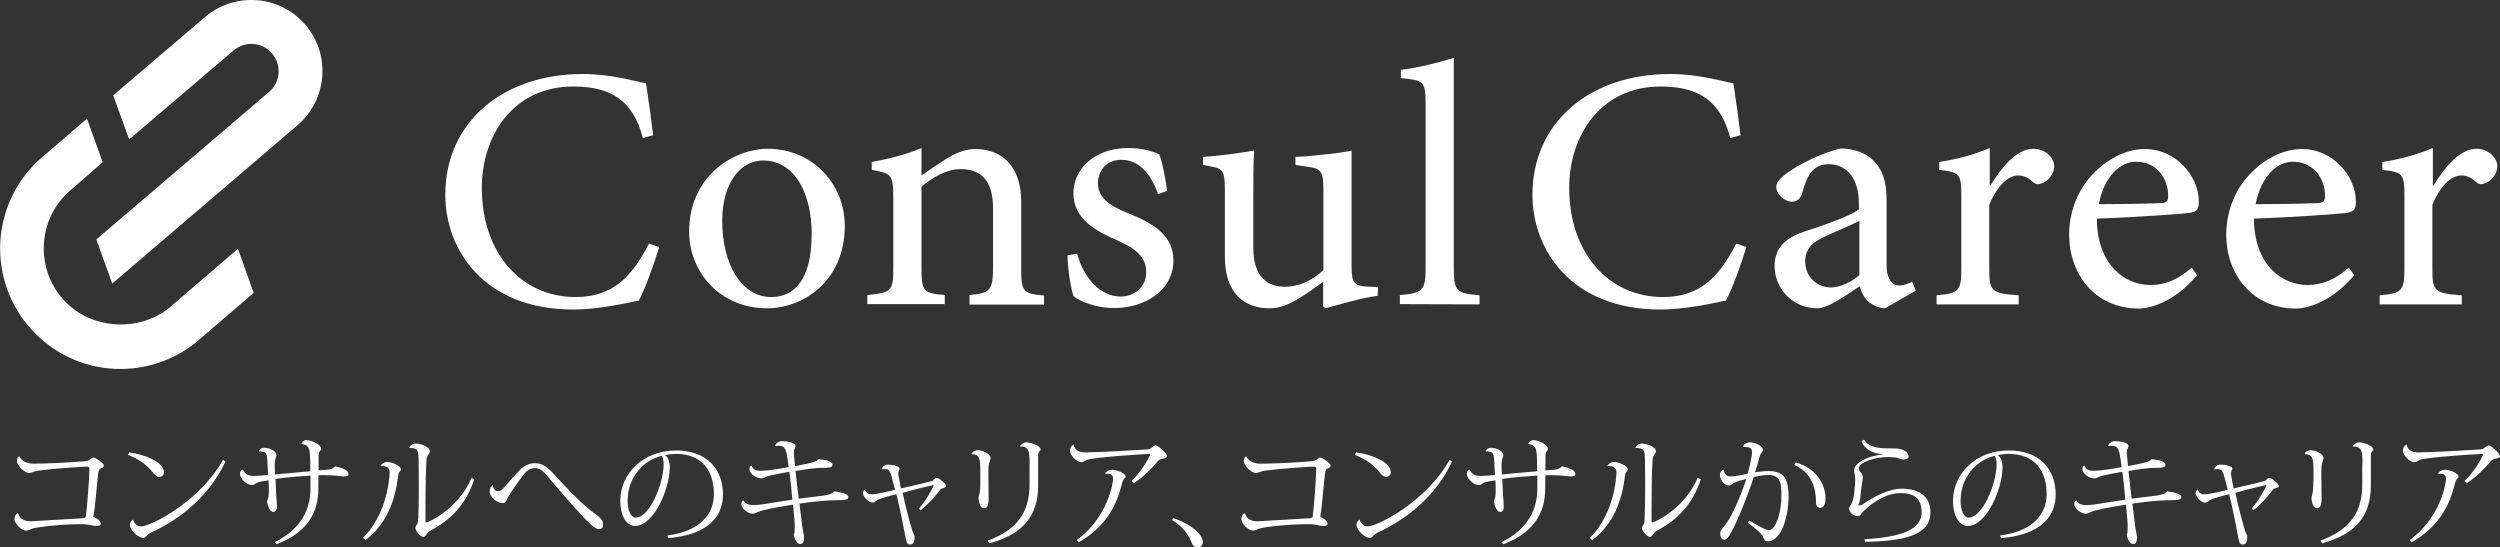 <?xml version="1.0" encoding="utf-8"?>
<!-- Generator: Adobe Illustrator 24.0.2, SVG Export Plug-In . SVG Version: 6.00 Build 0)  -->
<svg version="1.1" id="レイヤー_1" xmlns="http://www.w3.org/2000/svg" xmlns:xlink="http://www.w3.org/1999/xlink" x="0px"
	 y="0px" viewBox="0 0 1020.1 223.4" style="enable-background:new 0 0 1020.1 223.4;" xml:space="preserve">
<rect x="0" y="0" width="1020.1" height="223.4" fill="#333333" stroke="none"/>
<style type="text/css">
	.st0{fill:#FFFFFF;}
</style>
<g>
	<g>
		<g>
			<path class="st0" d="M269,100.8c-2,6.5-5.7,17-8.3,21.8c-4.1,0.9-16.3,3.7-26.8,3.7c-36.3,0-52.2-24.3-52.2-46.8
				c0-29.8,23.6-49.3,56.1-49.3c11.8,0,21.7,3.1,25.8,3.8c1.2,7.9,2,13.7,2.9,21.2l-4.2,1.1c-3.9-15-12.7-21-28.4-21
				c-24.4,0-37.3,19.9-37.3,41.4c0,26.4,16,44.5,38.2,44.5c14.9,0,22.8-7.8,30-21.8L269,100.8z"/>
			<path class="st0" d="M344.7,92.2c0,22.7-17.2,33.6-31.6,33.6c-20,0-31.9-15.5-31.9-31.2c0-23.3,18.7-33.9,32.1-33.9
				C331.3,60.7,344.7,74.8,344.7,92.2z M294.7,90.1c0,17.8,7.9,31.1,20,31.1c9,0,16.5-6.5,16.5-25.8c0-16.4-6.9-29.9-19.8-29.9
				C302.6,65.4,294.7,74.1,294.7,90.1z"/>
			<path class="st0" d="M395.6,124.1v-3.7c8.6-0.8,9.6-2,9.6-11.7V85.1c0-9.8-3.5-16.1-13.3-16.1c-5.8,0-11.5,3.5-15.9,7.2v33.2
				c0,9.6,0.9,10.2,9.5,11v3.7h-31.6v-3.7c9.9-1,10.6-1.7,10.6-11V80.3c0-9-0.9-9.6-8.8-11v-3.2c7-1.3,13.9-3,20.3-5.7v11.2
				c2.9-2.1,6.1-4.2,9.8-6.6c4.1-2.5,7.9-4.2,12.1-4.2c11.7,0,18.8,7.9,18.8,21.5v27.3c0,9.6,0.9,10.2,9.3,11v3.7h-30.4V124.1z"/>
			<path class="st0" d="M472.5,79.2c-2.9-8.5-7.9-14-15-14c-5.7,0-9.5,4.1-9.5,9.7c0,6.2,5.8,9.5,12.3,12.1
				c11.1,4.4,18.5,9.5,18.5,19.2c0,12.9-12.4,19.5-24.1,19.5c-7.4,0-14.1-2.7-16.6-4.8c-1-2-2.5-11.6-2.5-16.7l3.9-0.7
				c2.5,9.3,9,17.5,17.8,17.5c5.4,0,10.4-3.8,10.4-9.9c0-6.2-4.2-9.6-11.5-12.9c-8.8-3.8-18.2-8.6-18.2-19.4
				c0-9.9,8.8-18.4,22.2-18.4c6,0,9.9,1.3,12.8,2.5c1.3,3.1,2.9,11.6,3.2,15L472.5,79.2z"/>
			<path class="st0" d="M562.2,120.7c-3.2,0.4-7.3,1.3-11.2,2.3c-3.8,1-7.4,2.1-10.2,2.8l-0.9-0.8v-10c-3.4,2.4-6.6,4.9-10.8,7.3
				s-7.3,3.5-11.2,3.5c-9.8,0-18.1-5.8-18.1-21V77.1c0-7.5-1.2-8.2-4.8-9l-4.1-0.8V64c3.1-0.1,6.7-0.6,10.5-1
				c3.9-0.6,8-1.1,10.4-1.6c-0.4,4.4-0.4,11-0.4,20.5V101c0,12.6,6.3,16,12.8,16c5.3,0,10.8-2.1,15.8-6.8V77.1c0-7.5-1.3-8.3-6.1-9
				l-5.3-0.8V64c3.9-0.1,8.9-0.6,13.1-1.1c4.1-0.4,7.6-1,9.8-1.4v47.2c0,7.1,1.2,7.9,6.9,8.3l3.9,0.1L562.2,120.7L562.2,120.7z"/>
			<path class="st0" d="M571.2,124.1v-3.7c9.2-0.8,10.5-1.7,10.5-11V42.6c0-9.6-0.9-9.9-10.1-10.7v-3.4c7.6-0.9,16.6-3.3,21.6-4.9
				v85.9c0,9.3,1.2,10.2,10.5,11v3.7L571.2,124.1L571.2,124.1z"/>
			<path class="st0" d="M712.6,100.8c-2,6.5-5.7,17-8.3,21.8c-4.1,0.9-16.3,3.7-26.8,3.7c-36.3,0-52.2-24.3-52.2-46.8
				c0-29.8,23.6-49.3,56.2-49.3c11.8,0,21.7,3.1,25.8,3.8c1.2,7.9,2,13.7,2.9,21.2l-4.2,1.1c-3.9-15-12.7-21-28.4-21
				c-24.4,0-37.3,19.9-37.3,41.4c0,26.4,16,44.5,38.2,44.5c14.9,0,22.7-7.8,30-21.8L712.6,100.8z"/>
			<path class="st0" d="M769.2,125.8c-2.2,0-5.3-1.3-6.9-2.8c-1.9-1.8-2.8-3.8-3.5-6.2c-5.8,3.8-12.8,9-17.2,9
				c-10.4,0-17.5-8.3-17.5-17.2c0-6.9,3.8-11.3,11.8-14c8.8-2.8,19.4-6.6,22.6-9.2V83c0-10.3-5-16-12.4-16c-2.8,0-5,1-6.6,2.7
				c-1.8,2-3.1,5.1-4.2,9.3c-0.7,2.3-2.2,3.3-4.2,3.3c-2.6,0-6.3-2.7-6.3-6.1c0-2,1.8-3.7,4.5-5.7c3.9-2.8,13.6-8.2,21.9-9.9
				c4.4,0,8.8,1.3,12,3.8c5.1,4.2,6.6,9.9,6.6,17.4V108c0,6.4,2.6,8.5,5.1,8.5c1.8,0,3.8-0.7,5.3-1.6l1.5,3.7L769.2,125.8z
				 M758.6,90.2c-3.1,1.6-10.1,4.5-13.1,5.9c-5.7,2.5-8.9,5.2-8.9,10.5c0,7.2,5.8,10.7,10.4,10.7c3.8,0,8.9-2.4,11.7-5.1v-22H758.6z
				"/>
			<path class="st0" d="M812.1,75.8c4.4-7.2,10.6-15.1,17.6-15.1c5,0,8.5,3.8,8.5,7.1c0,2.8-1.9,5.6-4.7,6.9
				c-1.7,0.7-2.9,0.6-3.8-0.3c-2.2-2-3.9-2.8-6.3-2.8c-3.8,0-8.5,4.1-11.7,12v25.9c0,9.3,0.7,10.2,12,11v3.7h-33.5v-3.7
				c9-0.8,10.1-1.7,10.1-11V80.2c0-9.3-0.6-9.9-9-10.9v-3.2c7.1-1.1,13.6-2.8,20.6-5.7v15.4C811.9,75.8,812.1,75.8,812.1,75.8z"/>
			<path class="st0" d="M896.5,112.3c-9.2,11-19.3,13.6-23.8,13.6c-17.9,0-28.4-14.1-28.4-30.1c0-9.6,3.6-18.4,9.6-24.7
				c6-6.4,13.9-10.3,21.3-10.3h0.1c12.1,0,21.9,10.6,21.9,21.5c0,2.8-0.6,4-3.4,4.5c-2.3,0.4-20.7,1.8-38.2,2.4
				c0.1,19.2,11.7,27.1,21.9,27.1c6,0,11.4-2.3,16.8-7.1L896.5,112.3z M856.4,83.3c8.2,0,16.3-0.1,24.8-0.4c2.6,0,3.5-0.7,3.5-2.8
				c0.1-7.3-4.8-14.1-13-14.1C865.2,65.9,858.6,71.9,856.4,83.3z"/>
			<path class="st0" d="M960.6,112.3c-9.2,11-19.3,13.6-23.8,13.6c-17.9,0-28.4-14.1-28.4-30.1c0-9.6,3.6-18.4,9.6-24.7
				c6-6.4,13.9-10.3,21.3-10.3h0.1c12.1,0,21.9,10.6,21.9,21.5c0,2.8-0.6,4-3.4,4.5c-2.3,0.4-20.7,1.8-38.2,2.4
				c0.1,19.2,11.7,27.1,21.9,27.1c6,0,11.4-2.3,16.8-7.1L960.6,112.3z M920.4,83.3c8.2,0,16.3-0.1,24.8-0.4c2.6,0,3.5-0.7,3.5-2.8
				c0.1-7.3-4.8-14.1-13-14.1C929.2,65.9,922.6,71.9,920.4,83.3z"/>
			<path class="st0" d="M992.9,75.8c4.4-7.2,10.6-15.1,17.6-15.1c5,0,8.5,3.8,8.5,7.1c0,2.8-1.9,5.6-4.7,6.9
				c-1.7,0.7-2.9,0.6-3.8-0.3c-2.2-2-3.9-2.8-6.3-2.8c-3.8,0-8.5,4.1-11.7,12v25.9c0,9.3,0.7,10.2,12,11v3.7H971v-3.7
				c9-0.8,10.1-1.7,10.1-11V80.2c0-9.3-0.6-9.9-9-10.9v-3.2c7.1-1.1,13.6-2.8,20.6-5.7v15.4C992.7,75.8,992.9,75.8,992.9,75.8z"/>
		</g>
	</g>
	<g>
		<path class="st0" d="M52.7,56.9l42.6-36.3c4.7-4,11.7-3.5,15.7,1.2s3.5,11.7-1.2,15.7L39.3,97.7l6.5,18L121.5,51
			c12.1-10.4,13.5-28.8,3.1-40.9C114.1-2.1,95.8-3.4,83.6,7L46.2,38.9L52.7,56.9z"/>
		<path class="st0" d="M41.9,66.2l-13.8,12c-6.1,5.5-9.8,13.2-10.2,21.6c-0.4,8.3,2.4,16.4,8.1,22.6c11.2,12.4,31.8,13.4,44.2,2.2
			l26.9-23.1l6.4,18l-21.3,18.3c-9.7,8.8-22.3,13.3-35.4,12.7s-25.2-6.4-34-16.1C4,124.7-0.5,112.1,0.1,99
			c0.7-13.1,6.4-25.2,16.1-34l19.3-16.6"/>
	</g>
	<g>
		<path class="st0" d="M7.4,209.5c0.8,2.3,2.4,3.2,5.2,3.2c0.6,0,15.4-0.9,20.7-1.2c0.7,0,1.3-0.2,1.7-0.5
			c0.7-5.5,1.3-14.2,1.5-19.8c0-0.5-0.2-0.8-1.1-0.8c-0.9,0-12.7,0.7-19.5,1.6c-0.9,0.1-1.7,0.3-2.4,0.6c-0.4,0.1-1.1,0.4-1.7,0.4
			c-1.8,0-4.9-3.2-4.9-4.8c0-0.3,0.1-2,1-2c0.9,2,3.2,3,5.9,3c5.4,0,15.2-0.5,20.8-1c2.2-0.1,2.5-1.5,3.5-1.5s4.3,2.5,4.3,3.2
			s-0.7,1-1.4,1.3s-0.8,1.1-1,2.4c-0.6,5.3-1.2,13.6-1.9,17.3c1.6,0.7,3,1.6,3,2.8c0,0.9-1.2,0.9-1.9,0.9c-1.4,0-2.5-0.6-4.9-0.7
			c-0.6,0-1.3,0-2,0c-7.2,0-17.3,1.1-19.5,1.9c-0.6,0.2-1.2,0.7-2.1,0.7c-2.1,0-4.8-3-4.8-4.7c0-0.9,0.4-1.7,1-2.3L7.4,209.5
			L7.4,209.5z"/>
		<path class="st0" d="M52.7,184.6c5.7,0.7,14.2,3.7,14.2,8.1c0,1.1-0.8,1.9-2,1.9c-1,0-2.1-1.2-2.7-2c-1.6-2.2-5.3-5.3-10-7
			L52.7,184.6z M92,188.3c-6.4,13.7-17.7,23.1-30.1,28.9c-2.4,1.1-2.3,2.3-3.4,2.3c-1.9,0-5.5-2.9-5.5-5.5c0-0.7,0.6-1.6,1.3-2
			c0.3,1.3,1.5,2.8,3.3,2.8c3.7,0,23.8-9.9,33.4-27.2L92,188.3z"/>
		<path class="st0" d="M123,181.2c0-0.7,1-1.6,1.9-1.6c2.4,0,6.1,1.8,6.1,3.5c0,0.5-0.3,0.8-0.6,1.2c-0.2,0.3-0.4,0.8-0.4,1.9v5.7
			c5.2-0.2,5.5-0.5,6.8-1.6c3.5,0.7,5.4,1.7,5.4,3.2c0,0.7-0.8,0.9-1.8,0.9s-2.1-0.2-3.1-0.3c-0.9-0.1-2.7-0.2-4.6-0.2
			c-0.9,0-1.9,0-2.7,0c-0.1,1.7-0.1,3.6-0.1,5.4c0,9.4-4,17.8-17.1,22.8l-0.7-0.9c11-5.4,14.6-13.6,14.6-22v-5.1
			c-4.1,0.2-10.2,0.7-14.3,1.3l0.3,6.6c0.1,1.6,0.3,3.3,0.3,5c0,1.1-0.6,1.9-1.5,1.9c-1.3,0-2.2-2.3-2.6-4.4
			c0.6-0.9,0.8-2.1,0.8-4.2c0-1.1,0-2.7-0.1-4.3c-2.9,0.4-4.5,0.7-5.2,1.3c-0.5,0.3-0.9,0.6-1.7,0.6c-2,0-4.8-2.6-4.8-4.6
			c0-0.7,0.5-1.7,1.2-1.7c0.9,2,2.2,2.6,4.6,2.6c1.3,0,5-0.3,5.7-0.4l-0.3-5.8c-0.2-2.9-0.3-3.8-3.4-3.8l-0.1-0.2
			c0.3-0.7,1.3-1.3,2.3-1.3c1.8,0,4.9,1.2,4.9,3c0,0.6-0.3,1.1-0.4,1.6c-0.2,0.4-0.3,1.5-0.3,2.3c0,1.2,0,2.5,0.1,4
			c5-0.4,11.2-1.1,14.4-1.3c0-6.7-0.1-9.6-1.3-10.2C125,181.5,123.9,181.3,123,181.2L123,181.2z"/>
		<path class="st0" d="M155.3,190c0.4-0.7,1.5-1.5,2.6-1.5c2.1,0,5.7,1.6,5.7,3c0,0.6-0.5,0.8-0.7,1.2c-0.3,0.3-0.3,0.7-0.4,1.3
			c-1.3,10.4-4.7,19.8-13.4,26.4l-1-0.9c7-6.9,10.4-17.4,10.9-26.7c0-2.1-1.6-2.8-3.6-2.6L155.3,190z M193.5,195.6
			c-3.4,10.4-9.7,16.5-17.3,20.6c-1,0.5-1.5,1-1.9,1.5c-0.6,0.7-0.9,1.4-1.5,1.4c-1.1,0-3.3-2.3-3.3-3.7c0-0.6,0.5-1.1,0.8-1.7
			c0.2-0.4,0.3-1.3,0.4-2.7c0.1-2.7,0.2-7.9,0.2-13c0-4.4-0.1-8.6-0.1-10.9c-0.1-2-0.2-3.5-1.2-3.9c-0.7-0.3-1.7-0.5-2.6-0.4l0,0
			c0.2-0.9,1.2-1.8,2.7-1.8c2.1,0,5.7,1.4,5.7,3.1c0,0.6-0.4,1-0.7,1.5c-0.4,0.5-0.6,1.2-0.7,2.3c-0.3,4.7-0.4,12.7-0.4,19.9v5.1
			c0,0.2,0.1,0.3,0.3,0.3c0.9,0,13.2-5.6,18.5-18.2L193.5,195.6z"/>
		<path class="st0" d="M201.1,198c0.2,1.4,1,2.4,2.1,2.4s2-0.9,2.7-1.8c1.9-2,4.9-5.6,6.4-7c1.7-1.7,3.8-2.6,5.9-2.6
			c3.1,0,5.1,1.5,7.5,4.1c3,3.4,10.5,11.4,15.2,15.1c3.2,2.5,5.2,3.4,5.2,6c0,1-0.5,1.7-1.8,1.7s-2.9-1.6-4.4-3
			c-4.8-4.7-13.2-14.7-15.5-17.4c-2.4-3-3.9-4.5-6.1-4.5c-1.6,0-3.2,0.8-4.5,2.5c-1.7,2.1-4.5,6.1-6.1,8.7c-1,1.6-1,3.1-2.8,3.1
			c-2.2,0-5.1-2.8-5.1-4.7c0-1.1,0.5-2.2,1.2-2.6H201.1z"/>
		<path class="st0" d="M272.3,218.5c13.9-1.8,19-9.1,19-16.9c0-8.9-4.3-16.4-15.6-16.4c-1,0-3,0.2-4.3,0.5c1.2,0.8,1.9,2.8,1.9,4.9
			c0,9-6.6,24-14.1,24c-3.6,0-6.1-4.1-6.1-10.2c0-11.3,9.5-20.6,22.8-20.6c12.4,0,19.1,7.5,19.1,18c0,9.1-6.2,16.4-22.3,17.8
			L272.3,218.5z M270,186c-7.6,1.8-13.9,8.9-13.9,18.3c0,3.8,1.2,6.9,3.3,6.9c5.7,0,11.4-13.9,11.4-21.9
			C270.8,187.9,270.4,186.5,270,186z"/>
		<path class="st0" d="M325.9,203.5c3.6-0.5,6.7-0.9,9.5-1.2c2.7-0.3,4.2-0.8,5-1.8c3.2,0.4,5.8,1.1,5.8,2.3c0,1.3-2.2,1.3-5,1.3
			c-3.8,0-9.6,0.6-15,1.4c0.4,3.1,0.9,6.9,1.1,9c0.1,0.7,0.8,4,0.8,4.8c0,1.4-0.4,2.7-1.5,2.7c-1.5,0-2.4-2.1-2.7-3.8
			c0.4-0.8,0.3-1.8,0.4-3.3c0-1.7-0.5-6.6-0.7-9c-3.6,0.6-12,1.9-14.5,3.1c-0.9,0.4-1.3,0.6-2.1,0.6c-1.8,0-4.5-2.2-4.5-3.8
			c0-1.2,0.6-1.6,0.8-1.6c0.9,1.4,2.1,1.9,4.2,1.9c1,0,2.1-0.1,3.5-0.3c4.2-0.7,8.5-1.3,12.3-1.9c-0.2-3-0.8-8.7-1.2-11.4
			c-0.2,0-7.9,1.4-9.1,1.9c-0.8,0.3-1.4,0.8-2.3,0.8c-2.3,0-4.9-2-4.9-3.8c0-0.5,0.2-1.1,0.6-1.4h0.2c0.8,1.7,1.9,2.1,3.9,2.1
			c2.6,0,7.5-0.8,11.3-1.5c-0.9-7.5-1.3-8.7-4.2-8.7c-0.4,0-0.8,0.1-1.2,0.1l-0.1-0.1c0.2-0.9,1.4-1.9,2.8-1.9
			c2.1,0,5.5,0.6,5.5,1.9c0,0.6-0.2,0.9-0.4,1.3c-0.2,0.3-0.3,0.9-0.3,1.6c0,0.8,0.5,4.5,0.5,5.4c6.9-1.3,8.7-1.8,9.6-2.8
			c2.7,0.2,5.7,0.7,5.7,2.3c0,1.2-2,1.2-4.2,1.2c-2.6,0-6.5,0.5-10.9,1.3L325.9,203.5z"/>
		<path class="st0" d="M375,207.5c3.3-3.8,6-9.1,6-9.5c0,0,0-0.1-0.1-0.1c-0.3,0-8.1,1.9-12.6,3.2c1.2,5.4,2.7,11.4,3.9,15.2
			c0.3,1.3,1,2,1,2.6c0,2.1-0.5,3.3-1.9,3.3c-1.5,0-1.5-1.5-2.3-5.5c-0.3-1.9-1.7-8.8-3.2-15c-1.5,0.3-6.9,1.6-8.2,2.6
			c-0.6,0.5-0.9,0.8-1.6,0.8c-1.6,0-3.9-2.4-3.9-3.9c0-0.4,0.3-1.2,0.9-1.5c0,0.4,0.7,2,2.5,2c1.1,0,2.4-0.1,9.7-1.8
			c-0.7-2.7-1.3-5.4-1.8-6.7c-0.6-1.5-1.1-1.8-2.3-1.8c-0.3,0-1.2,0.1-1.4,0.1c0.3-1.1,1.3-1.9,2.5-1.9c2.5,0,4.9,0.7,4.9,1.6
			c0,0.4-0.3,0.7-0.4,1.1c-0.1,0.2-0.2,0.5-0.2,0.9s0.8,4.6,1.1,6.1c4-0.9,9.9-2.3,12.2-2.9c0.7-0.1,1-0.4,1.3-0.8
			c0.4-0.4,0.7-0.6,1.1-0.6c1.1,0,3.9,2.5,3.9,3.4c0,0.3-0.5,0.5-1.3,0.8c-0.7,0.1-1,0.4-1.6,1.2c-1.4,1.8-4.1,5.1-7.6,7.9
			L375,207.5z"/>
		<path class="st0" d="M396.5,185.1c0.2-0.8,1.4-1.4,2.5-1.4c1.6,0,5.2,1.3,5.2,3.2c0,0.3-0.3,1.1-0.5,1.8c-0.3,0.8-0.4,1.9-0.4,4
			c0,1.6,0.1,9.2,0.1,10.9c0,2-0.4,3.8-1.8,3.8c-1.6,0-2.3-2.2-2.3-4.5c0-0.6,0.6-0.9,0.7-4.4c0-2.1,0-4.5,0-6
			c0-5.2-0.1-7.1-3.6-7.2L396.5,185.1z M416.2,182.2c0.1-0.7,1.5-1.7,2.5-1.7c2,0,5.9,1.4,5.9,2.9c0,0.4-0.5,0.7-0.7,1.1
			c-0.2,0.2-0.3,0.7-0.3,1.2V198c0,12.3-5.9,19.9-19.9,23.7l-0.7-1.1c11.8-4.3,17.1-11.4,17.1-22.8v-7.1
			C420.2,184.9,420.2,182,416.2,182.2L416.2,182.2z"/>
		<path class="st0" d="M461.7,196.3c4.7-4.5,7.6-10.5,7.6-10.8c0-0.1-0.2-0.3-0.4-0.3c-5.9,0.3-17.7,1.2-20.4,1.6
			c-2.3,0.3-4,0.5-4.8,0.8c-1.1,0.4-1.6,1-2.5,1c-1.9,0-4.6-2.9-4.6-4.6c0-1.2,0.4-2,1.4-2.6h0.2c0.1,1.9,1.7,3.2,4.5,3.2
			c5,0,21-0.9,25.1-1.2c1.1-0.1,1.5-0.2,2-0.6c0.7-0.5,1.3-1.1,1.7-1.1c1,0,4.7,3.3,4.7,4.4c0,0.6-0.8,0.9-1.9,1.1
			c-0.9,0.1-1.5,0.5-2.3,1.5c-2.1,2.4-5.2,5.8-9.3,8.4L461.7,196.3z M450.9,193.3c0.2-0.7,1.4-1.6,2.8-1.6c2.2,0,5.6,1.4,5.6,2.8
			c0,0.4-0.3,0.6-0.6,0.8c-0.3,0.3-0.7,1.2-1,2.5c-2.3,8.9-6.6,17.2-17.6,23.5l-0.8-0.9c12.8-9.3,14.9-23.5,14.9-25.1
			c0-1.5-1-2-2.5-2C451.4,193.3,451.2,193.3,450.9,193.3L450.9,193.3z"/>
		<path class="st0" d="M478.8,211.4c7.2,2.5,12,6.6,12,9.7c0,1.4-1,2.3-2.2,2.3c-0.8,0-1.7-0.4-2.2-1.6c-1.2-3.3-3.7-7-8.2-9.6
			L478.8,211.4z"/>
		<path class="st0" d="M508,209.5c0.8,2.3,2.4,3.2,5.2,3.2c0.6,0,15.4-0.9,20.7-1.2c0.7,0,1.3-0.2,1.7-0.5
			c0.7-5.5,1.3-14.2,1.5-19.8c0-0.5-0.2-0.8-1.1-0.8c-0.9,0-12.7,0.7-19.5,1.6c-0.9,0.1-1.7,0.3-2.4,0.6c-0.4,0.1-1.1,0.4-1.7,0.4
			c-1.8,0-4.9-3.2-4.9-4.8c0-0.3,0.2-2,1-2c0.9,2,3.2,3,5.9,3c5.4,0,15.2-0.5,20.8-1c2.2-0.1,2.5-1.5,3.5-1.5s4.3,2.5,4.3,3.2
			s-0.7,1-1.4,1.3s-0.8,1.1-1,2.4c-0.6,5.3-1.2,13.6-1.9,17.3c1.6,0.7,3,1.6,3,2.8c0,0.9-1.2,0.9-1.9,0.9c-1.4,0-2.5-0.6-4.9-0.7
			c-0.6,0-1.3,0-2,0c-7.2,0-17.3,1.1-19.5,1.9c-0.6,0.2-1.2,0.7-2.1,0.7c-2.1,0-4.8-3-4.8-4.7c0-0.9,0.4-1.7,1-2.3L508,209.5
			L508,209.5z"/>
		<path class="st0" d="M553.3,184.6c5.7,0.7,14.2,3.7,14.2,8.1c0,1.1-0.8,1.9-2,1.9c-1,0-2.1-1.2-2.7-2c-1.6-2.2-5.3-5.3-10-7
			L553.3,184.6z M592.5,188.3c-6.4,13.7-17.7,23.1-30.1,28.9c-2.4,1.1-2.3,2.3-3.4,2.3c-1.9,0-5.5-2.9-5.5-5.5c0-0.7,0.6-1.6,1.3-2
			c0.3,1.3,1.5,2.8,3.3,2.8c3.7,0,23.8-9.9,33.4-27.2L592.5,188.3z"/>
		<path class="st0" d="M623.6,181.2c0-0.7,1-1.6,1.9-1.6c2.4,0,6.1,1.8,6.1,3.5c0,0.5-0.3,0.8-0.6,1.2c-0.2,0.3-0.4,0.8-0.4,1.9v5.7
			c5.2-0.2,5.5-0.5,6.8-1.6c3.5,0.7,5.4,1.7,5.4,3.2c0,0.7-0.8,0.9-1.8,0.9s-2.1-0.2-3.1-0.3c-0.9-0.1-2.7-0.2-4.6-0.2
			c-0.9,0-1.9,0-2.7,0c-0.1,1.7-0.1,3.6-0.1,5.4c0,9.4-4,17.8-17.1,22.8l-0.7-0.9c11-5.4,14.6-13.6,14.6-22v-5.1
			c-4.1,0.2-10.2,0.7-14.3,1.3l0.3,6.6c0.1,1.6,0.3,3.3,0.3,5c0,1.1-0.6,1.9-1.5,1.9c-1.3,0-2.2-2.3-2.6-4.4
			c0.6-0.9,0.8-2.1,0.8-4.2c0-1.1,0-2.7-0.1-4.3c-2.9,0.4-4.5,0.7-5.2,1.3c-0.4,0.3-0.9,0.6-1.7,0.6c-2,0-4.8-2.6-4.8-4.6
			c0-0.7,0.5-1.7,1.2-1.7c0.9,2,2.2,2.6,4.6,2.6c1.3,0,5-0.3,5.7-0.4l-0.3-5.8c-0.2-2.9-0.3-3.8-3.4-3.8l-0.1-0.2
			c0.3-0.7,1.3-1.3,2.3-1.3c1.8,0,4.9,1.2,4.9,3c0,0.6-0.3,1.1-0.4,1.6c-0.2,0.4-0.3,1.5-0.3,2.3c0,1.2,0,2.5,0.1,4
			c5-0.4,11.2-1.1,14.4-1.3c0-6.7-0.1-9.6-1.3-10.2C625.5,181.5,624.5,181.3,623.6,181.2L623.6,181.2z"/>
		<path class="st0" d="M655.9,190c0.4-0.7,1.5-1.5,2.6-1.5c2.1,0,5.7,1.6,5.7,3c0,0.6-0.5,0.8-0.7,1.2c-0.3,0.3-0.3,0.7-0.4,1.3
			c-1.3,10.4-4.7,19.8-13.4,26.4l-1-0.9c7-6.9,10.4-17.4,10.9-26.7c0-2.1-1.6-2.8-3.6-2.6L655.9,190z M694,195.6
			c-3.4,10.4-9.7,16.5-17.3,20.6c-1,0.5-1.5,1-1.9,1.5c-0.6,0.7-0.9,1.4-1.5,1.4c-1.1,0-3.3-2.3-3.3-3.7c0-0.6,0.5-1.1,0.8-1.7
			c0.2-0.4,0.3-1.3,0.3-2.7c0.1-2.7,0.2-7.9,0.2-13c0-4.4-0.1-8.6-0.1-10.9c-0.1-2-0.2-3.5-1.2-3.9c-0.7-0.3-1.7-0.5-2.6-0.4h-0.1
			c0.2-0.9,1.2-1.8,2.7-1.8c2.1,0,5.7,1.4,5.7,3.1c0,0.6-0.4,1-0.7,1.5c-0.4,0.5-0.6,1.2-0.7,2.3c-0.3,4.7-0.4,12.7-0.4,19.9v5.1
			c0,0.2,0.1,0.3,0.3,0.3c0.9,0,13.2-5.6,18.5-18.2L694,195.6z"/>
		<path class="st0" d="M711.1,182.3c0.5-1.1,1.7-1.8,2.8-1.8c2.8,0,5.5,1.7,5.5,3.2c0,0.7-1,0.9-1.5,2.9s-1.1,4.1-1.8,6.1
			c1.3-0.1,3.4-0.5,5.4-0.5c7.2,0,8.3,4.1,8.3,10.9c0,6.5-2.5,17.8-8.6,17.8c-1.1,0-1.5-0.9-1.9-2.1c-0.3-1-3.5-3.5-6.2-5.6l0.7-0.8
			c3.6,2.1,6.6,3.9,7.9,3.9c0.7,0,1.2-0.1,2.2-1.4c1.3-1.7,3-6.5,3-12.8c0-5.3-0.5-8.3-5.5-8.3c-1.4,0-4.5,0.5-5.8,0.8
			c-2.5,7.8-6.3,17.3-9.3,22.8c-1,1.9-1.9,2.8-2.7,2.8c-1,0-1.7-0.8-1.7-2.7c0-1,1.3-2.4,2.1-3.4c2.4-2.7,6.5-12.2,8.6-18.7
			c-1.3,0.3-3.6,1-5,1.6c-0.6,0.2-1.3,1.1-2,1.1c-2.3,0-3.8-2.6-3.8-4.4c0-1,0.8-1.9,1.5-2.1l0.2,0.1c-0.2,1.1,0.7,2.7,2.5,2.7
			c1.9,0,4.6-0.5,7.1-1.1c0.6-1.9,1.8-7.1,1.8-8.7c0-1.5-0.7-2.2-2.6-2.2c-0.3,0-0.7,0-1,0L711.1,182.3z M732.8,188.7
			c8.9,2.6,12.1,9.5,12.1,14.7c0,2.4-0.9,3.8-2.1,3.8c-0.9,0-1.8-0.5-1.8-2.2c0-5.9-1.8-12.2-8.9-15.3L732.8,188.7z"/>
		<path class="st0" d="M760.8,220c15-0.8,23.3-3.9,23.3-11c0-5.8-3.3-7.8-8.6-7.8c-4.5,0-10.1,2.4-15.2,7.5
			c-0.8,0.7-1.1,1.9-2.2,1.9c-2,0-3.6-1.8-3.6-3c0-0.8,0.4-1.1,0.8-1.8c0.6-0.9,1-2.3,1.2-3.9c0.1-1.5,0.5-3.9,0.5-6
			c0-1.1-0.1-2.1-0.3-2.8c-0.1-0.3-0.1-0.7-0.1-1.1c0-1.3,0.7-2.6,2.9-3.9c1.8-1.2,6.1-2.5,8.8-2.7l-0.1-0.1
			c-4.4-0.3-7.4-2.1-8.7-5.3l1.1-0.6c2.3,3.6,6.8,3.6,13,3.6c2.8,0,5.2,1.6,5.2,3.2c0,1-1.1,1.3-2.2,1.3c-0.6,0-2.1-0.6-3-0.8
			c-1-0.1-2-0.2-3-0.2c-3.6,0-7.2,0.8-9.6,2c-1.5,0.7-2.5,1.4-2.5,2.6c0,0.6,0.4,1.3,0.8,1.7c0.5,0.4,0.8,1.3,0.8,2
			c0,1.3-0.6,3.3-0.9,7.1c-0.1,1.7-0.4,2.9-0.8,3.9c-0.1,0.1-0.1,0.1-0.1,0.2c0,0.1,0.1,0.2,0.3,0.2c0.4,0,0.9,0,1.4-0.4
			c4.8-3.3,11-6.4,15.8-6.4c7.2,0,11.9,3,11.9,9.7c0,8.8-9.5,11.7-26.7,12L760.8,220z"/>
		<path class="st0" d="M816.1,218.5c13.9-1.8,19-9.1,19-16.9c0-8.9-4.3-16.4-15.6-16.4c-1,0-3,0.2-4.3,0.5c1.2,0.8,1.9,2.8,1.9,4.9
			c0,9-6.6,24-14.1,24c-3.6,0-6.1-4.1-6.1-10.2c0-11.3,9.5-20.6,22.8-20.6c12.4,0,19.1,7.5,19.1,18c0,9.1-6.2,16.4-22.3,17.8
			L816.1,218.5z M813.9,186c-7.6,1.8-13.9,8.9-13.9,18.3c0,3.8,1.2,6.9,3.3,6.9c5.7,0,11.4-13.9,11.4-21.9
			C814.7,187.9,814.3,186.5,813.9,186z"/>
		<path class="st0" d="M869.8,203.5c3.6-0.5,6.7-0.9,9.5-1.2c2.7-0.3,4.2-0.8,5-1.8c3.2,0.4,5.8,1.1,5.8,2.3c0,1.3-2.2,1.3-5,1.3
			c-3.8,0-9.6,0.6-15,1.4c0.4,3.1,0.9,6.9,1.1,9c0,0.7,0.8,4,0.8,4.8c0,1.4-0.4,2.7-1.5,2.7c-1.5,0-2.4-2.1-2.7-3.8
			c0.4-0.8,0.3-1.8,0.4-3.3c0-1.7-0.5-6.6-0.7-9c-3.6,0.6-12,1.9-14.5,3.1c-0.9,0.4-1.3,0.6-2.1,0.6c-1.8,0-4.5-2.2-4.5-3.8
			c0-1.2,0.6-1.6,0.8-1.6c0.9,1.4,2.1,1.9,4.2,1.9c1,0,2.1-0.1,3.5-0.3c4.2-0.7,8.5-1.3,12.3-1.9c-0.2-3-0.8-8.7-1.2-11.4
			c-0.2,0-7.9,1.4-9.1,1.9c-0.8,0.3-1.4,0.8-2.3,0.8c-2.3,0-4.9-2-4.9-3.8c0-0.5,0.2-1.1,0.6-1.4h0.2c0.8,1.7,1.9,2.1,3.9,2.1
			c2.6,0,7.5-0.8,11.3-1.5c-0.9-7.5-1.3-8.7-4.2-8.7c-0.4,0-0.8,0.1-1.2,0.1l-0.1-0.1c0.2-0.9,1.4-1.9,2.8-1.9
			c2.1,0,5.5,0.6,5.5,1.9c0,0.6-0.2,0.9-0.4,1.3c-0.2,0.3-0.3,0.9-0.3,1.6c0,0.8,0.5,4.5,0.5,5.4c6.9-1.3,8.7-1.8,9.6-2.8
			c2.7,0.2,5.7,0.7,5.7,2.3c0,1.2-2,1.2-4.2,1.2c-2.6,0-6.5,0.5-10.9,1.3L869.8,203.5z"/>
		<path class="st0" d="M918.8,207.5c3.3-3.8,6-9.1,6-9.5c0,0,0-0.1-0.1-0.1c-0.3,0-8.1,1.9-12.6,3.2c1.2,5.4,2.7,11.4,3.9,15.2
			c0.3,1.3,1,2,1,2.6c0,2.1-0.5,3.3-1.9,3.3c-1.5,0-1.5-1.5-2.3-5.5c-0.3-1.9-1.7-8.8-3.2-15c-1.5,0.3-6.9,1.6-8.2,2.6
			c-0.6,0.5-0.9,0.8-1.6,0.8c-1.6,0-3.9-2.4-3.9-3.9c0-0.4,0.3-1.2,0.9-1.5c0,0.4,0.7,2,2.5,2c1.1,0,2.4-0.1,9.7-1.8
			c-0.7-2.7-1.3-5.4-1.8-6.7c-0.6-1.5-1.1-1.8-2.3-1.8c-0.3,0-1.2,0.1-1.4,0.1c0.3-1.1,1.3-1.9,2.5-1.9c2.5,0,4.9,0.7,4.9,1.6
			c0,0.4-0.3,0.7-0.4,1.1c0,0.2-0.2,0.5-0.2,0.9s0.8,4.6,1.1,6.1c4-0.9,9.9-2.3,12.2-2.9c0.7-0.1,1-0.4,1.3-0.8
			c0.4-0.4,0.7-0.6,1.1-0.6c1.1,0,3.9,2.5,3.9,3.4c0,0.3-0.5,0.5-1.3,0.8c-0.7,0.1-1,0.4-1.6,1.2c-1.4,1.8-4.1,5.1-7.6,7.9
			L918.8,207.5z"/>
		<path class="st0" d="M940.4,185.1c0.2-0.8,1.4-1.4,2.5-1.4c1.6,0,5.2,1.3,5.2,3.2c0,0.3-0.3,1.1-0.5,1.8c-0.3,0.8-0.4,1.9-0.4,4
			c0,1.6,0.1,9.2,0.1,10.9c0,2-0.4,3.8-1.8,3.8c-1.6,0-2.3-2.2-2.3-4.5c0-0.6,0.6-0.9,0.7-4.4c0.1-2.1,0.1-4.5,0.1-6
			c0-5.2-0.1-7.1-3.6-7.2V185.1z M960,182.2c0.1-0.7,1.5-1.7,2.5-1.7c2,0,5.9,1.4,5.9,2.9c0,0.4-0.5,0.7-0.7,1.1
			c-0.2,0.2-0.3,0.7-0.3,1.2V198c0,12.3-5.9,19.9-19.9,23.7l-0.7-1.1c11.8-4.3,17.1-11.4,17.1-22.8v-7.1
			C964.1,184.9,964.1,182,960,182.2L960,182.2z"/>
		<path class="st0" d="M1005.6,196.3c4.7-4.5,7.6-10.5,7.6-10.8c0-0.1-0.2-0.3-0.4-0.3c-5.9,0.3-17.7,1.2-20.4,1.6
			c-2.3,0.3-4,0.5-4.8,0.8c-1.1,0.4-1.6,1-2.5,1c-1.9,0-4.6-2.9-4.6-4.6c0-1.2,0.4-2,1.4-2.6h0.2c0.1,1.9,1.7,3.2,4.5,3.2
			c5,0,21-0.9,25.1-1.2c1.1-0.1,1.5-0.2,2-0.6c0.7-0.5,1.3-1.1,1.7-1.1c1,0,4.7,3.3,4.7,4.4c0,0.6-0.8,0.9-1.9,1.1
			c-0.9,0.1-1.5,0.5-2.3,1.5c-2.1,2.4-5.2,5.8-9.3,8.4L1005.6,196.3z M994.8,193.3c0.2-0.7,1.4-1.6,2.8-1.6c2.2,0,5.6,1.4,5.6,2.8
			c0,0.4-0.3,0.6-0.6,0.8c-0.3,0.3-0.7,1.2-1,2.5c-2.3,8.9-6.6,17.2-17.6,23.5l-0.8-0.9c12.8-9.3,14.9-23.5,14.9-25.1
			c0-1.5-1-2-2.5-2C995.3,193.3,995.1,193.3,994.8,193.3L994.8,193.3z"/>
	</g>
</g>
</svg>
